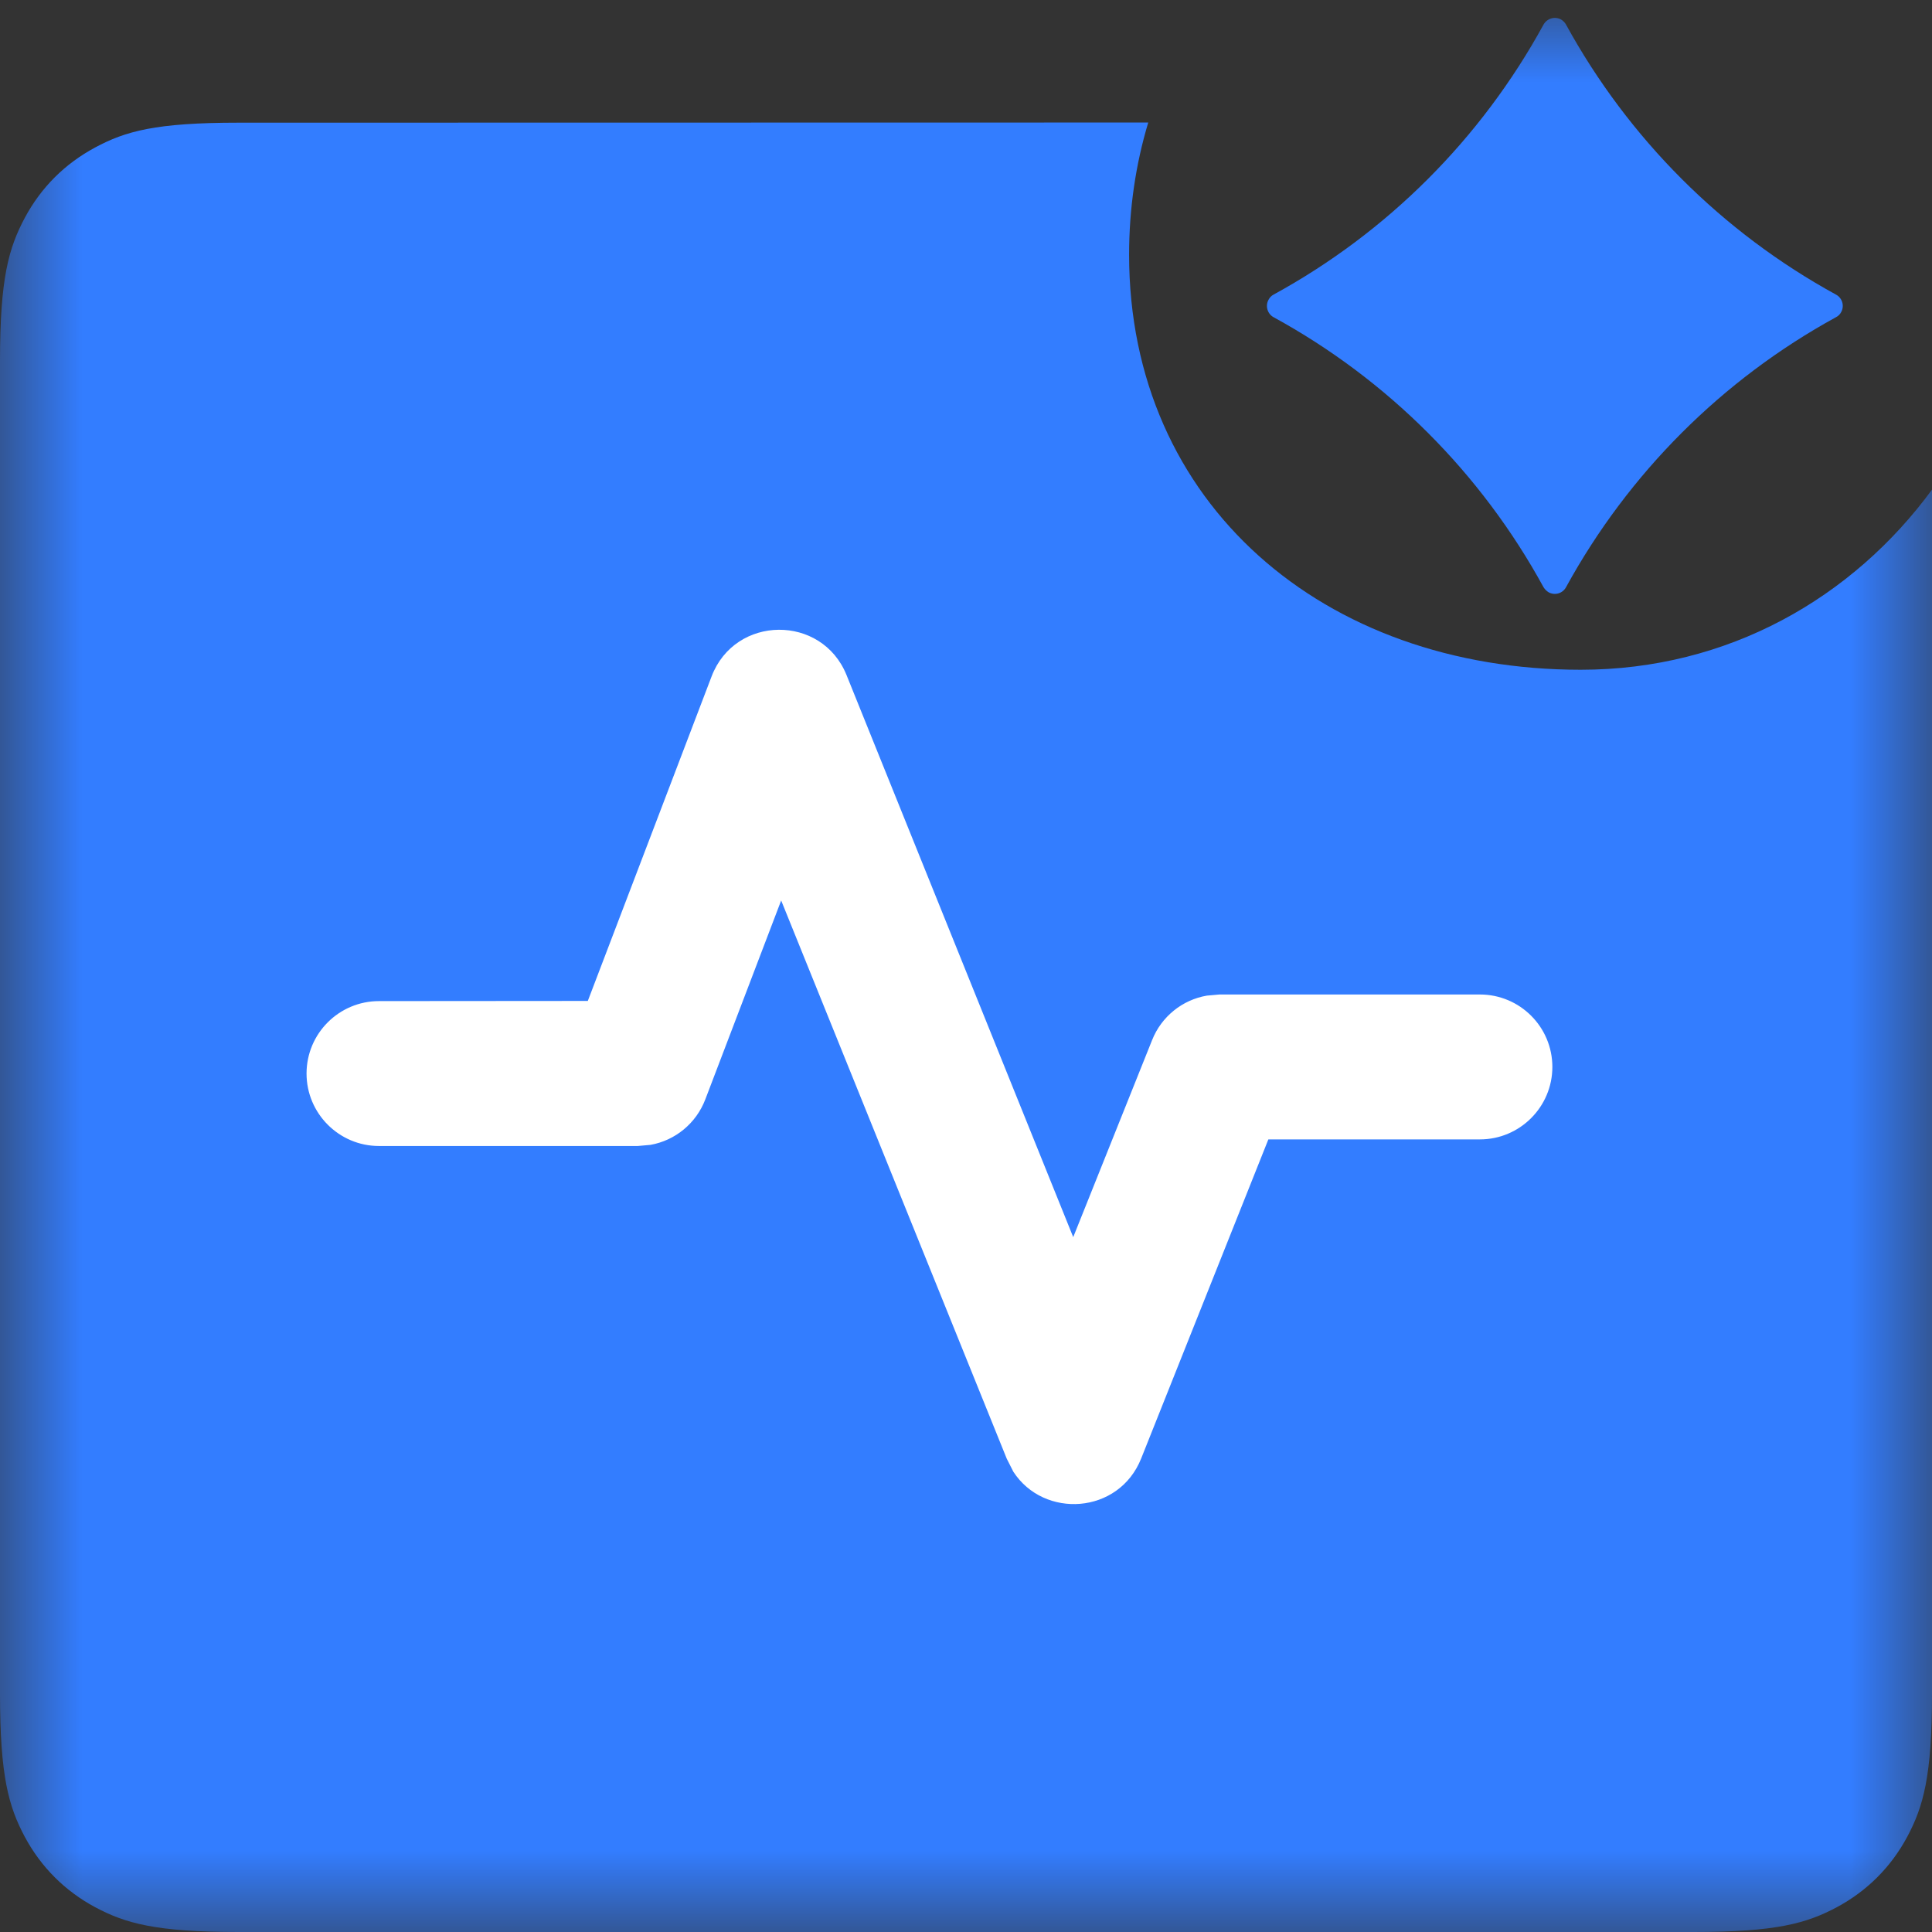 <?xml version="1.0" encoding="UTF-8"?>
<svg width="12px" height="12px" viewBox="0 0 12 12" version="1.1" xmlns="http://www.w3.org/2000/svg" xmlns:xlink="http://www.w3.org/1999/xlink">
    <rect x="0" y="0" width="12" height="12" fill="#333333" stroke="none"/>
    <title>图标tab/工程检测选中</title>
    <defs>
        <rect id="path-1" x="0" y="0" width="12" height="12"></rect>
    </defs>
    <g id="图标tab/工程检测选中" stroke="none" stroke-width="1" fill="none" fill-rule="evenodd">
        <g id="形状结合-+-编组-13蒙版" transform="translate(0, -0)">
            <mask id="mask-2" fill="white">
                <use xlink:href="#path-1"></use>
            </mask>
            <g id="蒙版"></g>
            <g id="编组-13" mask="url(#mask-2)">
                <g transform="translate(0, 0.025)">
                    <path d="M9.727,3.622 C9.706,3.661 9.658,3.675 9.619,3.654 C9.606,3.646 9.595,3.635 9.587,3.622 L9.587,3.622 L9.587,3.622 C9.2,2.914 8.618,2.332 7.91,1.945 C7.872,1.924 7.858,1.875 7.879,1.837 C7.886,1.823 7.897,1.812 7.91,1.805 L7.91,1.805 L7.91,1.805 C8.618,1.418 9.2,0.836 9.587,0.128 C9.609,0.089 9.657,0.075 9.696,0.096 C9.709,0.104 9.72,0.115 9.727,0.128 L9.727,0.128 L9.727,0.128 C10.115,0.836 10.697,1.418 11.404,1.805 C11.443,1.826 11.457,1.875 11.436,1.913 C11.429,1.927 11.418,1.938 11.404,1.945 L11.404,1.945 L11.404,1.945 C10.697,2.332 10.115,2.914 9.727,3.622 Z" id="星形" fill="#337DFF" fill-rule="evenodd"></path>
                    <path d="M7.013,1.557 C7.013,3.105 8.223,4.135 9.818,4.135 C10.734,4.135 11.508,3.688 12.001,3.015 L12,10.494 C12,11.009 11.946,11.196 11.846,11.384 C11.745,11.572 11.597,11.72 11.409,11.821 C11.221,11.921 11.034,11.975 10.519,11.975 L1.481,11.975 C0.966,11.975 0.779,11.921 0.591,11.821 C0.403,11.72 0.255,11.572 0.154,11.384 C0.054,11.196 -4.26900084e-17,11.009 7.3473137e-17,10.494 L1.53235398e-16,2.217 C-8.9034179e-17,1.703 0.054,1.516 0.154,1.328 C0.255,1.139 0.403,0.992 0.591,0.891 C0.779,0.79 0.966,0.737 1.481,0.737 L7.132,0.736 C7.054,0.995 7.013,1.271 7.013,1.557 Z" id="形状结合" fill="#337DFF" fill-rule="evenodd"></path>
                    <path d="M4.42,4.176 C4.566,3.794 5.105,3.789 5.258,4.168 L6.666,7.659 L7.156,6.435 C7.214,6.289 7.344,6.185 7.496,6.159 L7.574,6.152 L9.192,6.152 C9.44,6.152 9.642,6.353 9.642,6.602 C9.642,6.85 9.44,7.052 9.192,7.052 L7.878,7.052 L7.088,9.034 C6.949,9.382 6.484,9.409 6.294,9.116 L6.253,9.035 L4.852,5.568 L4.381,6.803 C4.324,6.953 4.193,7.059 4.04,7.086 L3.961,7.093 L2.354,7.093 C2.106,7.093 1.904,6.891 1.904,6.643 C1.904,6.394 2.106,6.193 2.354,6.193 L3.651,6.192 L4.42,4.176 Z" id="路径-2" fill="#FFFFFF" fill-rule="nonzero"></path>
                </g>
            </g>
        </g>
    </g>
</svg>